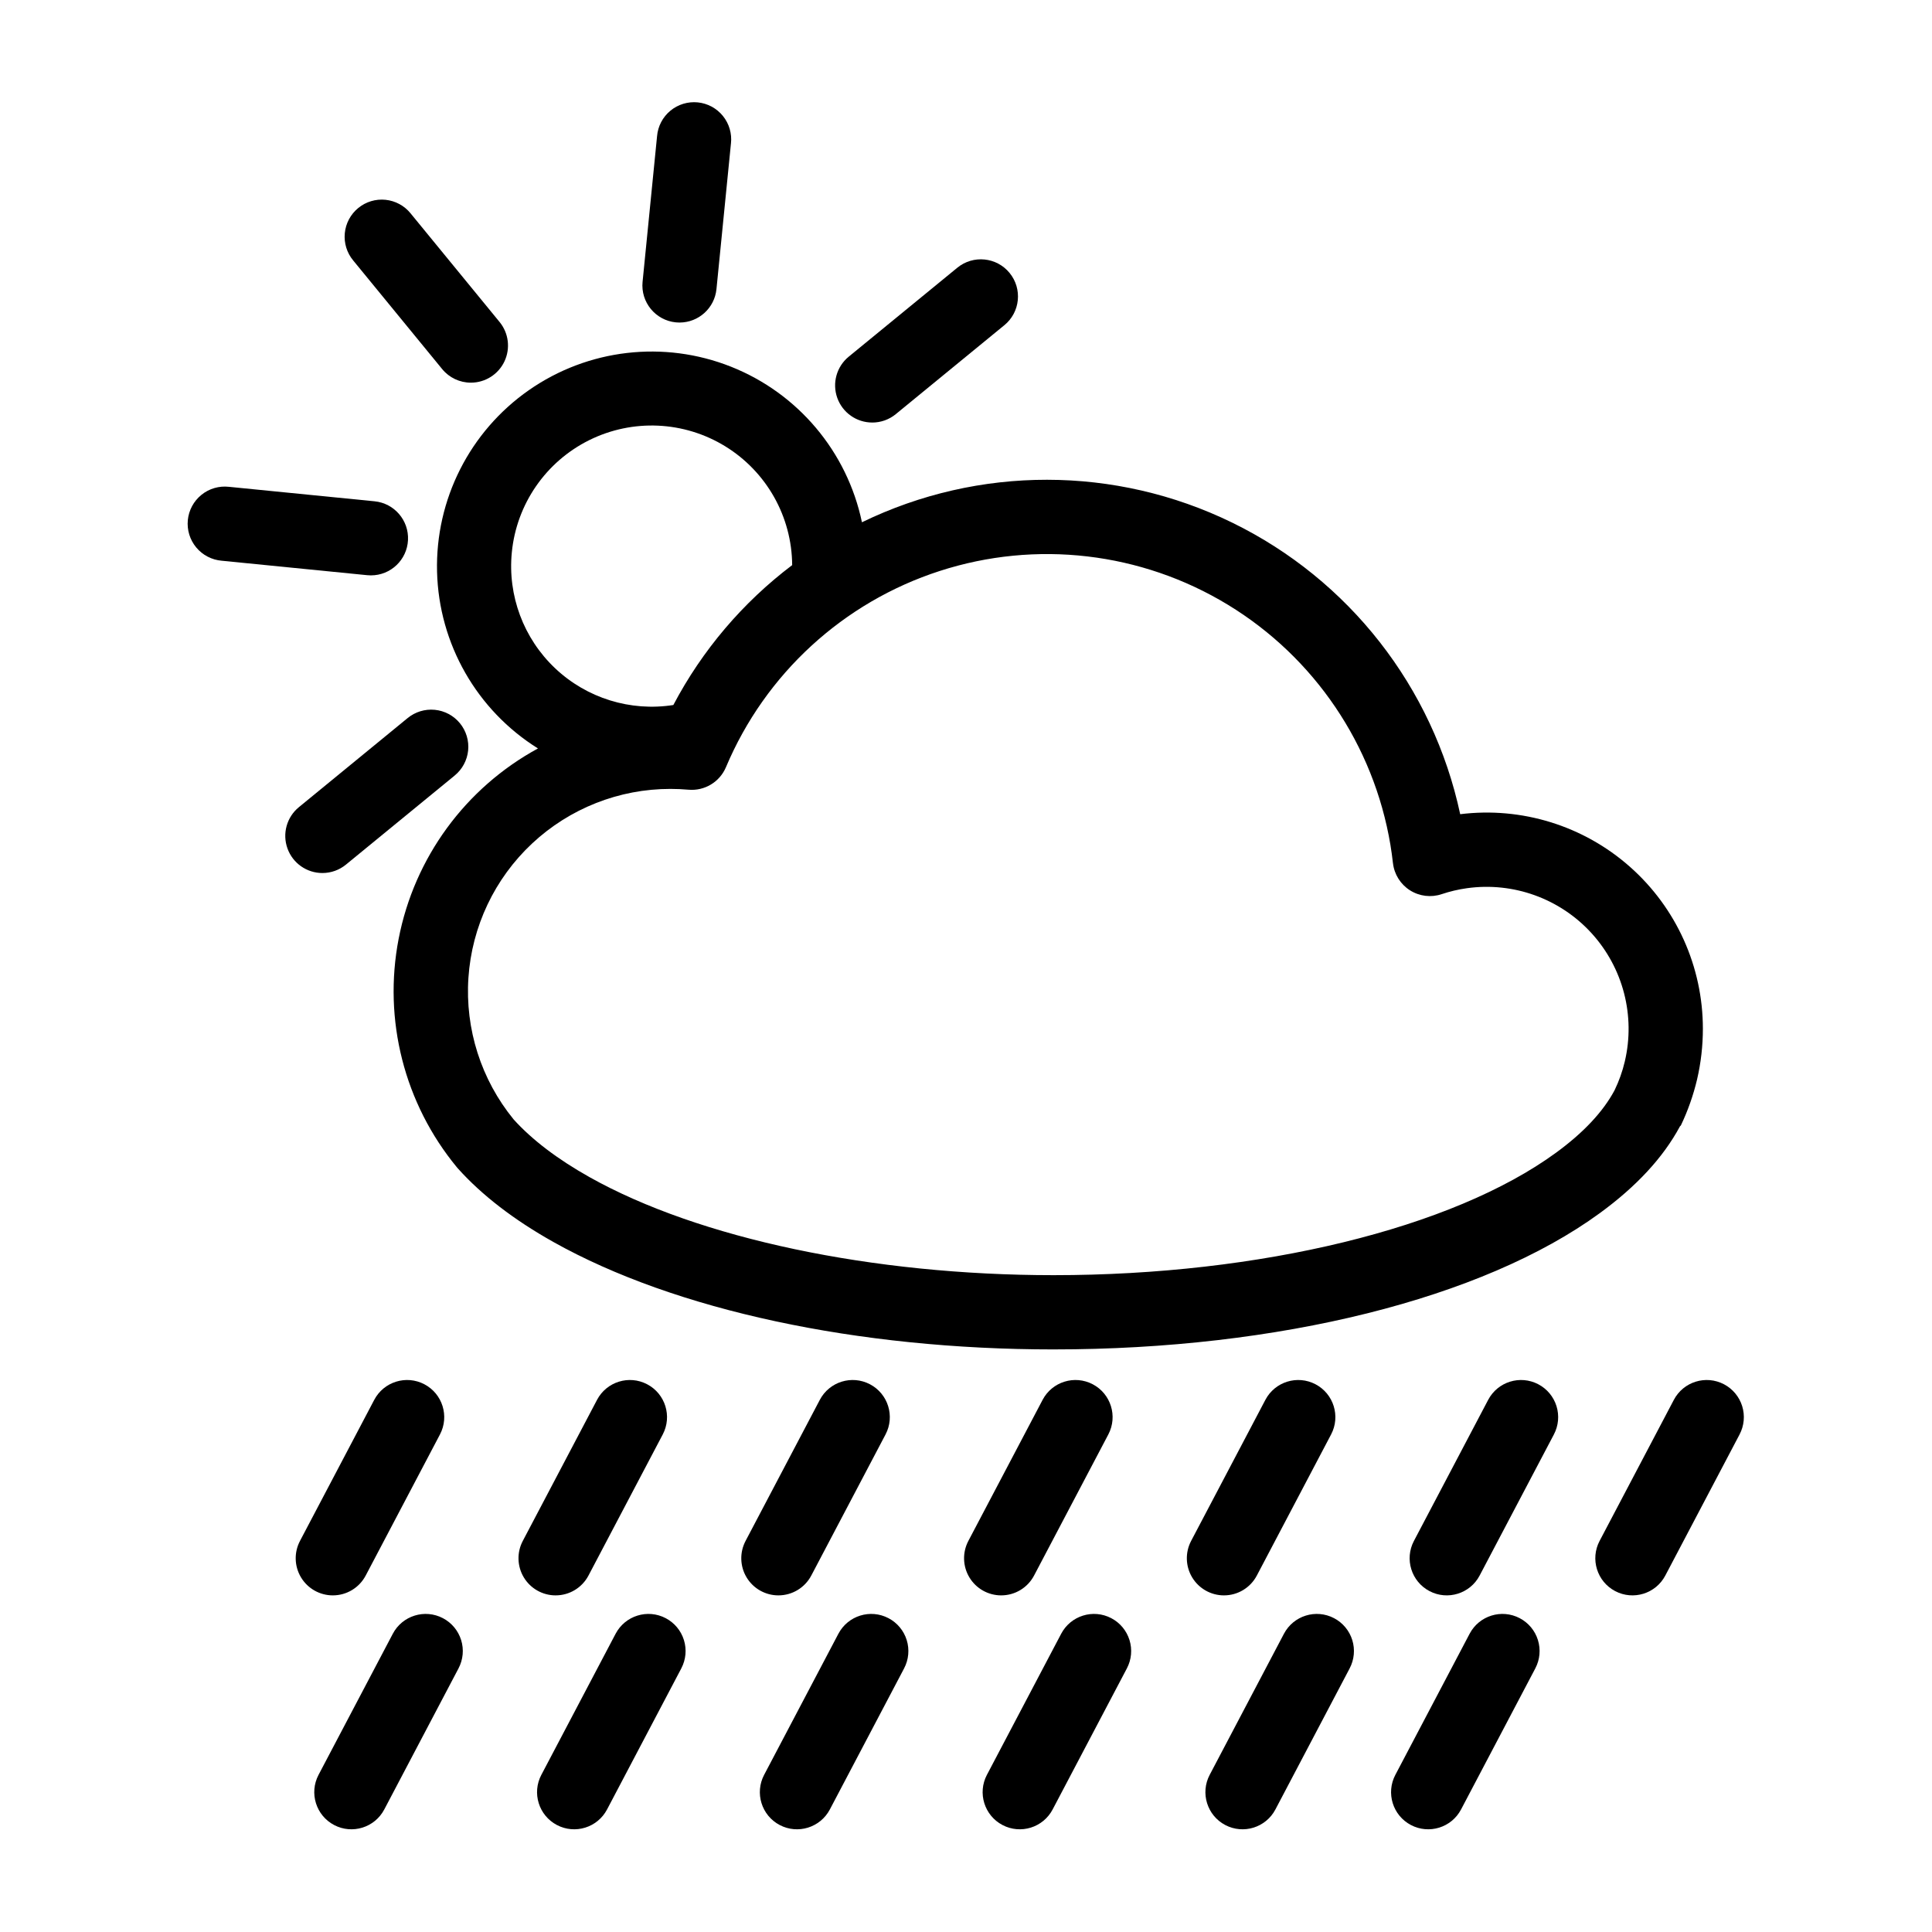 <?xml version="1.0" encoding="UTF-8"?>
<!-- The Best Svg Icon site in the world: iconSvg.co, Visit us! https://iconsvg.co -->
<svg fill="#000000" width="800px" height="800px" version="1.1" viewBox="144 144 512 512" xmlns="http://www.w3.org/2000/svg">
 <g>
  <path d="m423.23 501.61c59.57 0 113.68-13.434 144.74-36.121 9.645-7.039 16.781-14.695 21.227-22.98 0.078-0.141 0.148-0.195 0.219-0.195 1.875-3.922 3.328-8.035 4.328-12.266 1.023-4.406 1.535-8.918 1.535-13.441 0-16.418-7.047-32.043-19.348-42.914s-28.676-15.941-44.965-13.922c-7.203-33.68-29.488-62.172-60.438-77.277-30.949-15.102-67.125-15.137-98.105-0.09-3.918-18.707-16.965-34.195-34.73-41.238-17.766-7.043-37.883-4.699-53.555 6.242-15.668 10.941-24.801 29.016-24.316 48.121 0.488 19.105 10.531 36.688 26.742 46.816-19.219 10.453-32.758 28.949-36.918 50.43-4.156 21.48 1.5 43.691 15.43 60.566 0.098 0.121 0.207 0.246 0.316 0.363 6.332 7.047 14.824 13.578 25.242 19.422 32.281 18.102 80.613 28.484 132.6 28.484zm-143.59-211.25c1.254-12.777 9.008-24.008 20.512-29.715 11.504-5.707 25.137-5.082 36.07 1.648 10.934 6.734 17.629 18.625 17.711 31.469-13.09 9.895-23.844 22.555-31.488 37.074-11.387 1.781-22.957-1.816-31.332-9.734-8.375-7.922-12.613-19.27-11.473-30.742zm0.477 150.29v0.004c-8.609-10.539-12.891-23.953-11.98-37.531 0.91-13.574 6.945-26.301 16.883-35.594 9.938-9.293 23.039-14.465 36.645-14.461 1.609 0 3.215 0.07 4.781 0.211 4.262 0.383 8.285-2.035 9.945-5.981 10.422-24.738 31.098-43.715 56.637-51.98 25.539-8.266 53.41-5.004 76.352 8.934 22.938 13.941 38.672 37.18 43.098 63.652 0.254 1.539 0.48 3.172 0.672 4.852h0.004c0.34 2.949 1.992 5.59 4.496 7.18 2.508 1.594 5.598 1.969 8.41 1.023 2.18-0.73 4.418-1.258 6.691-1.574 12.305-1.723 24.664 2.742 33.031 11.926 8.367 9.184 11.664 21.906 8.805 33.996-0.621 2.641-1.535 5.203-2.719 7.644-3.035 5.676-8.25 11.238-15.508 16.531-27.398 20.016-78.414 32.449-133.14 32.449-48 0-93.973-9.707-122.97-25.969-8.477-4.754-15.254-9.906-20.133-15.309z"/>
  <path d="m323.11 229.43c0.332 0.031 0.66 0.051 0.984 0.051l-0.004-0.004c5.055-0.004 9.281-3.84 9.781-8.867l3.836-38.578h0.004c0.297-2.617-0.469-5.242-2.125-7.293-1.652-2.047-4.059-3.348-6.68-3.609-2.621-0.258-5.238 0.543-7.262 2.223-2.027 1.684-3.293 4.109-3.516 6.734l-3.836 38.578h-0.004c-0.535 5.406 3.41 10.227 8.82 10.766z"/>
  <path d="m242.3 296.48c5.246 0 9.57-4.117 9.824-9.355 0.258-5.242-3.641-9.762-8.863-10.277l-38.578-3.836c-2.617-0.297-5.246 0.465-7.293 2.121-2.051 1.656-3.352 4.062-3.613 6.684-0.258 2.621 0.543 5.238 2.227 7.262 1.684 2.027 4.109 3.293 6.734 3.516l38.578 3.836c0.328 0.035 0.656 0.051 0.984 0.051z"/>
  <path d="m229.45 375.36c2.269 0 4.469-0.785 6.227-2.227l28.781-23.578h-0.004c2.039-1.648 3.336-4.043 3.606-6.648 0.266-2.609-0.516-5.215-2.176-7.242-1.664-2.027-4.062-3.309-6.672-3.559s-5.211 0.551-7.227 2.223l-28.777 23.578c-3.219 2.637-4.434 7.012-3.031 10.926 1.398 3.918 5.113 6.531 9.273 6.527z"/>
  <path d="m375.16 255.98c2.273 0 4.477-0.785 6.231-2.227l28.777-23.578h0.004c4.203-3.445 4.82-9.645 1.375-13.848-3.441-4.203-9.645-4.82-13.848-1.379l-28.781 23.574c-3.215 2.637-4.43 7.012-3.031 10.926 1.402 3.918 5.113 6.531 9.273 6.527z"/>
  <path d="m268.79 245.41c3.805 0 7.266-2.195 8.891-5.629 1.625-3.438 1.125-7.504-1.285-10.445l-23.578-28.781h0.004c-1.648-2.039-4.043-3.336-6.648-3.606-2.609-0.266-5.215 0.516-7.242 2.18-2.027 1.66-3.309 4.062-3.559 6.672s0.551 5.207 2.227 7.227l23.578 28.781-0.004-0.004c1.867 2.289 4.668 3.609 7.617 3.606z"/>
  <path d="m379.47 572.84c-4.809-2.531-10.758-0.684-13.289 4.125l-19.68 37.391c-2.531 4.809-0.684 10.762 4.125 13.293s10.758 0.684 13.293-4.125l19.68-37.391v-0.004c1.215-2.309 1.461-5.008 0.688-7.5-0.773-2.492-2.508-4.574-4.816-5.789z"/>
  <path d="m438.51 572.84c-4.809-2.531-10.758-0.684-13.289 4.125l-19.68 37.391c-2.531 4.809-0.684 10.762 4.125 13.293 4.809 2.531 10.762 0.684 13.293-4.125l19.68-37.391v-0.004c1.215-2.309 1.465-5.008 0.688-7.5-0.773-2.492-2.504-4.574-4.816-5.789z"/>
  <path d="m497.55 572.84c-4.809-2.531-10.758-0.684-13.293 4.125l-19.68 37.391c-2.531 4.809-0.684 10.762 4.125 13.293 4.812 2.531 10.762 0.684 13.293-4.125l19.68-37.391v-0.004c1.215-2.309 1.465-5.008 0.691-7.5-0.773-2.492-2.508-4.574-4.816-5.789z"/>
  <path d="m546.75 572.84c-4.809-2.531-10.758-0.684-13.289 4.125l-19.68 37.391c-2.531 4.809-0.688 10.762 4.125 13.293 4.809 2.531 10.758 0.684 13.289-4.125l19.68-37.391v-0.004c1.219-2.309 1.465-5.008 0.691-7.5-0.773-2.492-2.508-4.574-4.816-5.789z"/>
  <path d="m320.43 572.84c-4.809-2.531-10.758-0.684-13.289 4.125l-19.68 37.391c-2.535 4.809-0.688 10.762 4.125 13.293 4.809 2.531 10.758 0.684 13.289-4.125l19.68-37.391v-0.004c1.215-2.309 1.465-5.008 0.691-7.5-0.773-2.492-2.508-4.574-4.816-5.789z"/>
  <path d="m261.39 572.84c-4.809-2.531-10.762-0.684-13.293 4.125l-19.68 37.391c-2.531 4.809-0.684 10.762 4.125 13.293s10.762 0.684 13.293-4.125l19.68-37.391v-0.004c1.215-2.309 1.465-5.008 0.691-7.5-0.777-2.492-2.508-4.574-4.816-5.789z"/>
  <path d="m409.32 566.79c3.66 0.004 7.016-2.019 8.719-5.258l19.68-37.391c2.531-4.809 0.684-10.762-4.125-13.293s-10.762-0.684-13.293 4.125l-19.68 37.391v0.004c-1.605 3.047-1.5 6.715 0.281 9.664 1.777 2.953 4.973 4.758 8.418 4.758z"/>
  <path d="m468.36 566.79c3.656 0.004 7.012-2.019 8.715-5.258l19.68-37.391c2.531-4.809 0.684-10.762-4.125-13.293-4.809-2.531-10.762-0.684-13.293 4.125l-19.68 37.391v0.004c-1.605 3.047-1.5 6.715 0.281 9.664 1.781 2.953 4.973 4.758 8.418 4.758z"/>
  <path d="m551.67 510.85c-4.809-2.531-10.758-0.684-13.289 4.125l-19.68 37.391c-2.531 4.809-0.684 10.762 4.125 13.293s10.762 0.684 13.293-4.125l19.68-37.391v-0.004c1.215-2.309 1.465-5.008 0.688-7.5-0.773-2.492-2.504-4.574-4.816-5.789z"/>
  <path d="m600.88 510.85c-4.809-2.531-10.758-0.684-13.293 4.125l-19.68 37.391c-2.531 4.809-0.684 10.762 4.125 13.293 4.812 2.531 10.762 0.684 13.293-4.125l19.68-37.391v-0.004c1.215-2.309 1.465-5.008 0.691-7.5-0.773-2.492-2.508-4.574-4.816-5.789z"/>
  <path d="m350.28 566.79c3.656 0.004 7.016-2.019 8.719-5.258l19.68-37.391c2.531-4.809 0.684-10.762-4.125-13.293-4.812-2.531-10.762-0.684-13.293 4.125l-19.68 37.391v0.004c-1.605 3.047-1.5 6.715 0.277 9.664 1.781 2.953 4.973 4.758 8.422 4.758z"/>
  <path d="m291.24 566.79c3.656 0.004 7.012-2.019 8.715-5.258l19.68-37.391c2.531-4.809 0.688-10.762-4.125-13.293-4.809-2.531-10.758-0.684-13.289 4.125l-19.68 37.391v0.004c-1.609 3.047-1.5 6.715 0.277 9.664 1.781 2.953 4.973 4.758 8.418 4.758z"/>
  <path d="m232.2 566.79c3.656 0.004 7.012-2.019 8.715-5.258l19.68-37.391c2.531-4.809 0.684-10.762-4.125-13.293s-10.762-0.684-13.293 4.125l-19.68 37.391v0.004c-1.605 3.047-1.5 6.715 0.281 9.664 1.777 2.953 4.973 4.758 8.418 4.758z"/>
 </g>
</svg>